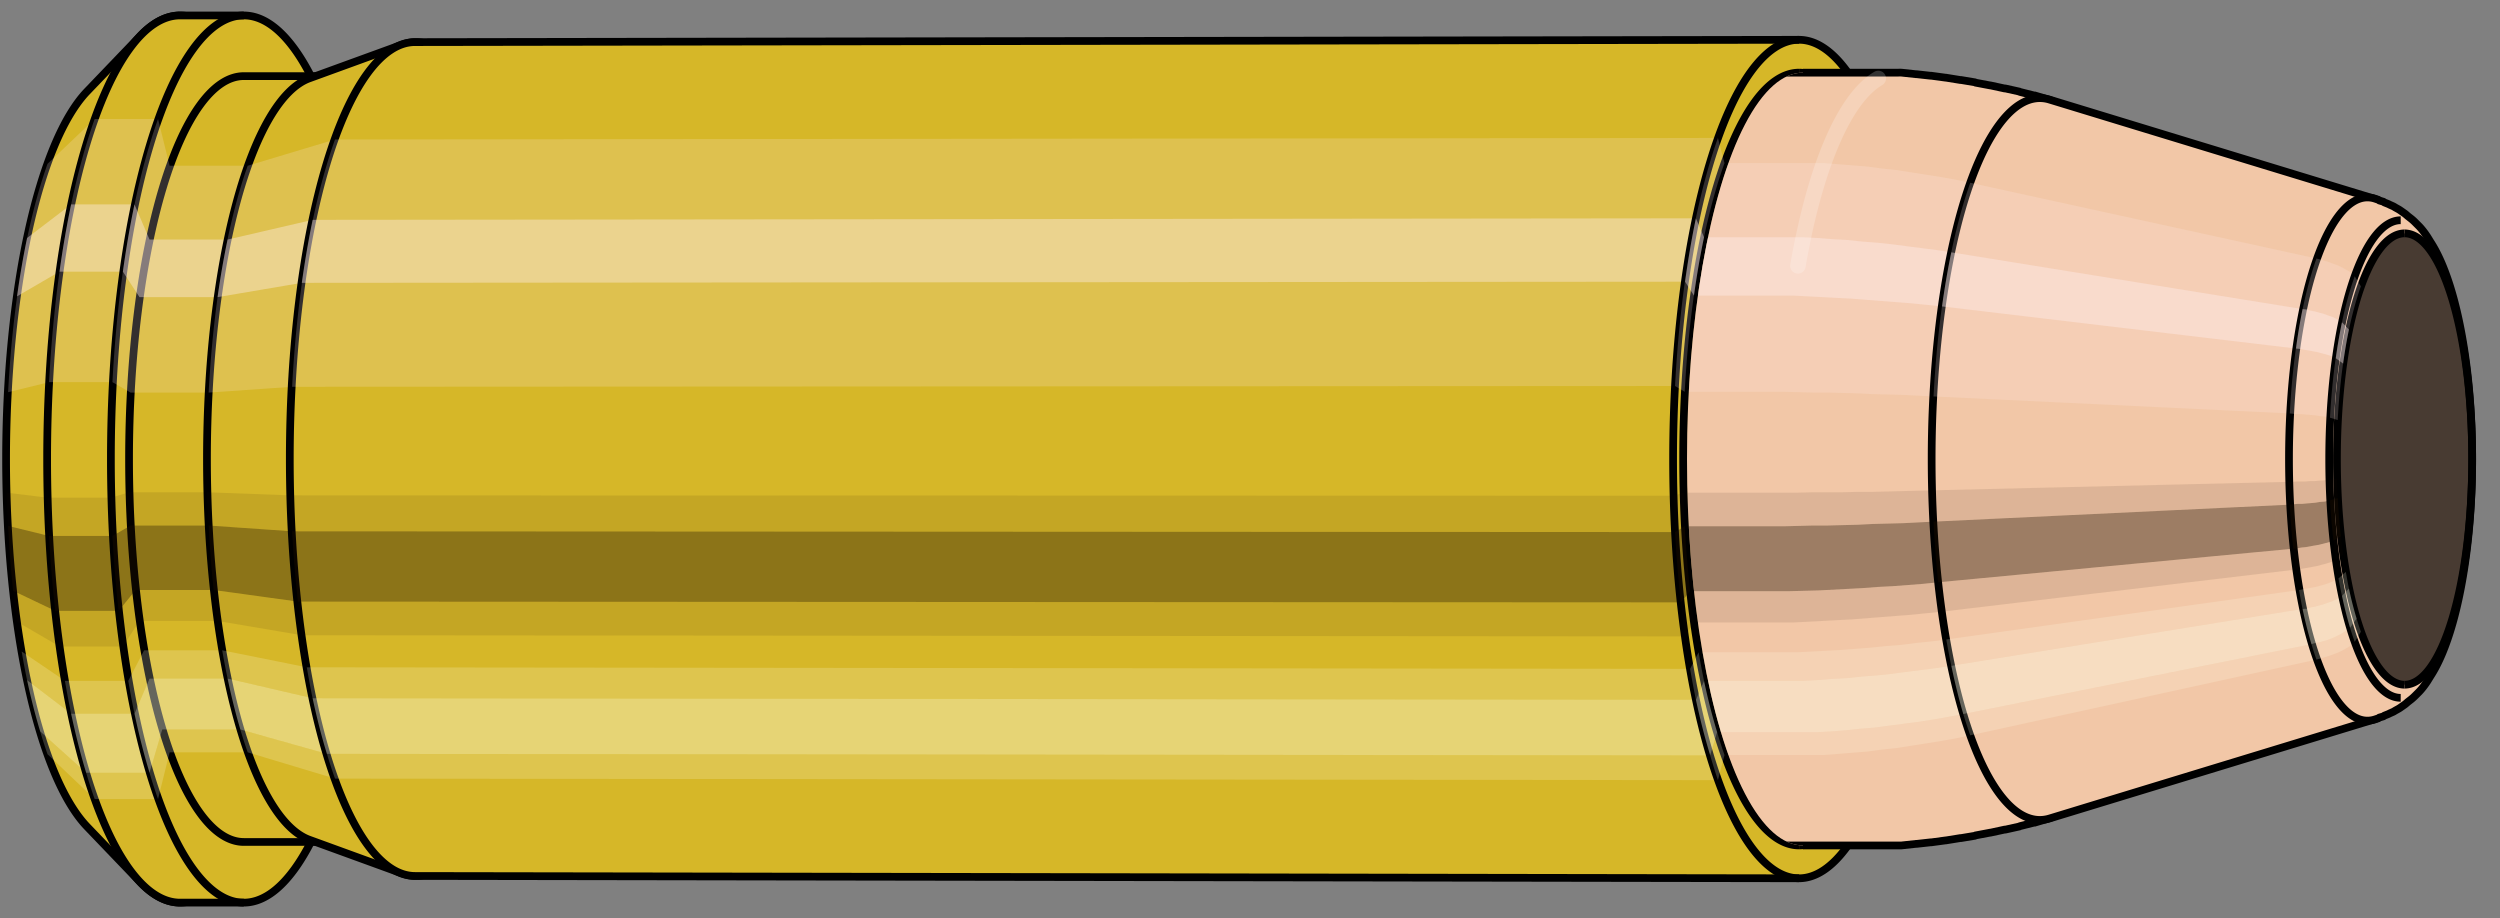 <svg viewBox="-0.315 -1.188 6.47 2.377" xmlns="http://www.w3.org/2000/svg" xmlns:xlink="http://www.w3.org/1999/xlink"><rect x="-0.315" y="-1.188" width="6.47" height="2.377" fill="#808080" stroke="none"/><defs><clipPath id="clip"><ellipse style="fill:white;stroke:none" cx="4.351"  cy="0"  rx="0.3"  ry="1"/><rect style="fill:white;" x="4.351"  y="-2"  width="100"  height="4"/></clipPath></defs><g id="calibersvg"><path style="fill:#d6b728;stroke:black;stroke-width:0.02;" d=" M -0.09 -0.951
 A 0.299 0.997 0 0 0 -0.09 0.951

 L 0.048 1.095
 A 0.344 1.148 0 1 0 0.048 -1.095
 L -0.09 -0.951
 Z"/>
<path style="fill:#ffefef;opacity:0.2;" d=" M -0.192 -0.764
 A 0.299 0.997 0 0 0 -0.294 -0.173

 L -0.188 -0.199
 A 0.344 1.148 0 0 1 -0.07 -0.88

 L -0.192 -0.764
 Z "/>
<path style="fill:#ffefef;opacity:0.4;" d=" M -0.245 -0.572
 A 0.299 0.997 0 0 0 -0.271 -0.421

 L -0.161 -0.485
 A 0.344 1.148 0 0 1 -0.131 -0.659

 L -0.245 -0.572
 Z "/>
<path style="fill:#201000;opacity:0.1;" d=" M -0.298 0.087
 A 0.299 0.997 0 0 0 -0.294 0.173

 L -0.188 0.199
 A 0.344 1.148 0 0 1 -0.192 0.1

 L -0.298 0.087
 Z "/>
<path style="fill:#201000;opacity:0.4;" d=" M -0.294 0.173
 A 0.299 0.997 0 0 0 -0.281 0.341

 L -0.172 0.393
 A 0.344 1.148 0 0 1 -0.188 0.199

 L -0.294 0.173
 Z "/>
<path style="fill:#201000;opacity:0.1;" d=" M -0.281 0.341
 A 0.299 0.997 0 0 0 -0.271 0.421

 L -0.161 0.485
 A 0.344 1.148 0 0 1 -0.172 0.393

 L -0.281 0.341
 Z "/>
<path style="fill:#ffffe8;opacity:0.2;" d=" M -0.259 0.498
 A 0.299 0.997 0 0 0 -0.245 0.572

 L -0.131 0.659
 A 0.344 1.148 0 0 1 -0.147 0.574

 L -0.259 0.498
 Z "/>
<path style="fill:#ffffe8;opacity:0.4;" d=" M -0.245 0.572
 A 0.299 0.997 0 0 0 -0.211 0.705

 L -0.092 0.812
 A 0.344 1.148 0 0 1 -0.131 0.659

 L -0.245 0.572
 Z "/>
<path style="fill:#ffffe8;opacity:0.2;" d=" M -0.211 0.705
 A 0.299 0.997 0 0 0 -0.192 0.764

 L -0.07 0.88
 A 0.344 1.148 0 0 1 -0.092 0.812

 L -0.211 0.705
 Z "/>
<path style="fill:#d6b728;stroke:black;stroke-width:0.02;" d=" M 0.151 -1.148
 A 0.344 1.148 0 0 0 0.151 1.148

 L 0.316 1.148
 A 0.344 1.148 0 0 0 0.316 -1.148
 L 0.151 -1.148
 Z "/>
<path style="fill:#ffefef;opacity:0.2;" d=" M -0.07 -0.88
 A 0.344 1.148 0 0 0 -0.188 -0.199

 L -0.024 -0.199
 A 0.344 1.148 0 0 1 0.094 -0.88

 L -0.07 -0.88
 Z "/>
<path style="fill:#ffefef;opacity:0.4;" d=" M -0.131 -0.659
 A 0.344 1.148 0 0 0 -0.161 -0.485

 L 0.003 -0.485
 A 0.344 1.148 0 0 1 0.033 -0.659

 L -0.131 -0.659
 Z "/>
<path style="fill:#201000;opacity:0.1;" d=" M -0.192 0.1
 A 0.344 1.148 0 0 0 -0.188 0.199

 L -0.024 0.199
 A 0.344 1.148 0 0 1 -0.028 0.1

 L -0.192 0.1
 Z "/>
<path style="fill:#201000;opacity:0.4;" d=" M -0.188 0.199
 A 0.344 1.148 0 0 0 -0.172 0.393

 L -0.008 0.393
 A 0.344 1.148 0 0 1 -0.024 0.199

 L -0.188 0.199
 Z "/>
<path style="fill:#201000;opacity:0.1;" d=" M -0.172 0.393
 A 0.344 1.148 0 0 0 -0.161 0.485

 L 0.003 0.485
 A 0.344 1.148 0 0 1 -0.008 0.393

 L -0.172 0.393
 Z "/>
<path style="fill:#ffffe8;opacity:0.2;" d=" M -0.147 0.574
 A 0.344 1.148 0 0 0 -0.131 0.659

 L 0.033 0.659
 A 0.344 1.148 0 0 1 0.017 0.574

 L -0.147 0.574
 Z "/>
<path style="fill:#ffffe8;opacity:0.4;" d=" M -0.131 0.659
 A 0.344 1.148 0 0 0 -0.092 0.812

 L 0.072 0.812
 A 0.344 1.148 0 0 1 0.033 0.659

 L -0.131 0.659
 Z "/>
<path style="fill:#ffffe8;opacity:0.2;" d=" M -0.092 0.812
 A 0.344 1.148 0 0 0 -0.07 0.88

 L 0.094 0.88
 A 0.344 1.148 0 0 1 0.072 0.812

 L -0.092 0.812
 Z "/>
<path style="fill:#d6b728;stroke:black;stroke-width:0.02;" d=" M 0.316 -0.991
 A 0.297 0.991 0 0 0 0.316 0.991

 L 0.517 0.991
 A 0.297 0.991 0 0 0 0.517 -0.991
 L 0.316 -0.991
 Z "/>
<path style="fill:none;stroke:black;stroke-width:0.02;" d=" M 0.316 -1.148
 A 0.344 1.148 0 0 0 0.316 1.148
"/>
<path style="fill:#ffefef;opacity:0.2;" d=" M 0.094 -0.88
 A 0.344 1.148 0 0 0 -0.024 -0.199

 L 0.023 -0.172
 L 0.225 -0.172
 A 0.297 0.991 0 0 1 0.326 -0.759

 L 0.124 -0.759
 L 0.094 -0.88
 Z "/>
<path style="fill:#ffefef;opacity:0.4;" d=" M 0.033 -0.659
 A 0.344 1.148 0 0 0 0.003 -0.485

 L 0.046 -0.419
 L 0.248 -0.419
 A 0.297 0.991 0 0 1 0.274 -0.568

 L 0.072 -0.568
 L 0.033 -0.659
 Z "/>
<path style="fill:#201000;opacity:0.1;" d=" M -0.028 0.1
 A 0.344 1.148 0 0 0 -0.024 0.199

 L 0.023 0.172
 L 0.225 0.172
 A 0.297 0.991 0 0 1 0.221 0.086

 L 0.019 0.086
 L -0.028 0.1
 Z "/>
<path style="fill:#201000;opacity:0.4;" d=" M -0.024 0.199
 A 0.344 1.148 0 0 0 -0.008 0.393

 L 0.036 0.339
 L 0.238 0.339
 A 0.297 0.991 0 0 1 0.225 0.172

 L 0.023 0.172
 L -0.024 0.199
 Z "/>
<path style="fill:#201000;opacity:0.1;" d=" M -0.008 0.393
 A 0.344 1.148 0 0 0 0.003 0.485

 L 0.046 0.419
 L 0.248 0.419
 A 0.297 0.991 0 0 1 0.238 0.339

 L 0.036 0.339
 L -0.008 0.393
 Z "/>
<path style="fill:#ffffe8;opacity:0.2;" d=" M 0.017 0.574
 A 0.344 1.148 0 0 0 0.033 0.659

 L 0.072 0.568
 L 0.274 0.568
 A 0.297 0.991 0 0 1 0.26 0.495

 L 0.058 0.495
 L 0.017 0.574
 Z "/>
<path style="fill:#ffffe8;opacity:0.4;" d=" M 0.033 0.659
 A 0.344 1.148 0 0 0 0.072 0.812

 L 0.105 0.7
 L 0.307 0.7
 A 0.297 0.991 0 0 1 0.274 0.568

 L 0.072 0.568
 L 0.033 0.659
 Z "/>
<path style="fill:#ffffe8;opacity:0.2;" d=" M 0.072 0.812
 A 0.344 1.148 0 0 0 0.094 0.88

 L 0.124 0.759
 L 0.326 0.759
 A 0.297 0.991 0 0 1 0.307 0.7

 L 0.105 0.7
 L 0.072 0.812
 Z "/>
<path style="fill:#d6b728;stroke:black;stroke-width:0.02;" d=" M 0.485 -0.985
 A 0.297 0.991 0 0 0 0.485 0.985

 L 0.724 1.072
 A 0.324 1.079 0 1 0 0.724 -1.072
 L 0.485 -0.985
 Z "/>
<path style="fill:#ffefef;opacity:0.2;" d=" M 0.326 -0.759
 A 0.297 0.991 0 0 0 0.225 -0.172

 L 0.441 -0.187
 A 0.324 1.079 0 0 1 0.552 -0.827

 L 0.326 -0.759
 Z "/>
<path style="fill:#ffefef;opacity:0.4;" d=" M 0.274 -0.568
 A 0.297 0.991 0 0 0 0.248 -0.419

 L 0.466 -0.456
 A 0.324 1.079 0 0 1 0.494 -0.619

 L 0.274 -0.568
 Z "/>
<path style="fill:#201000;opacity:0.1;" d=" M 0.221 0.086
 A 0.297 0.991 0 0 0 0.225 0.172

 L 0.441 0.187
 A 0.324 1.079 0 0 1 0.437 0.094

 L 0.221 0.086
 Z "/>
<path style="fill:#201000;opacity:0.4;" d=" M 0.225 0.172
 A 0.297 0.991 0 0 0 0.238 0.339

 L 0.456 0.369
 A 0.324 1.079 0 0 1 0.441 0.187

 L 0.225 0.172
 Z "/>
<path style="fill:#201000;opacity:0.1;" d=" M 0.238 0.339
 A 0.297 0.991 0 0 0 0.248 0.419

 L 0.466 0.456
 A 0.324 1.079 0 0 1 0.456 0.369

 L 0.238 0.339
 Z "/>
<path style="fill:#ffffe8;opacity:0.2;" d=" M 0.26 0.495
 A 0.297 0.991 0 0 0 0.274 0.568

 L 0.494 0.619
 A 0.324 1.079 0 0 1 0.479 0.539

 L 0.26 0.495
 Z "/>
<path style="fill:#ffffe8;opacity:0.4;" d=" M 0.274 0.568
 A 0.297 0.991 0 0 0 0.307 0.7

 L 0.531 0.763
 A 0.324 1.079 0 0 1 0.494 0.619

 L 0.274 0.568
 Z "/>
<path style="fill:#ffffe8;opacity:0.2;" d=" M 0.307 0.7
 A 0.297 0.991 0 0 0 0.326 0.759

 L 0.552 0.827
 A 0.324 1.079 0 0 1 0.531 0.763

 L 0.307 0.7
 Z "/>
<path style="fill:#d6b728;stroke:black;stroke-width:0.02;" d=" M 0.759 -1.079
 A 0.324 1.079 0 0 0 0.759 1.079

 L 4.341 1.085
 A 0.326 1.085 0 1 0 4.341 -1.085
 L 0.759 -1.079
 Z "/>
<path style="fill:#ffefef;opacity:0.2;" d=" M 0.552 -0.827
 A 0.324 1.079 0 0 0 0.441 -0.187

 L 4.02 -0.189
 A 0.326 1.085 0 0 1 4.131 -0.831

 L 0.552 -0.827
 Z "/>
<path style="fill:#ffefef;opacity:0.4;" d=" M 0.494 -0.619
 A 0.324 1.079 0 0 0 0.466 -0.456

 L 4.046 -0.459
 A 0.326 1.085 0 0 1 4.074 -0.623

 L 0.494 -0.619
 Z "/>
<path style="fill:#201000;opacity:0.1;" d=" M 0.437 0.094
 A 0.324 1.079 0 0 0 0.441 0.187

 L 4.02 0.189
 A 0.326 1.085 0 0 1 4.016 0.095

 L 0.437 0.094
 Z "/>
<path style="fill:#201000;opacity:0.4;" d=" M 0.441 0.187
 A 0.324 1.079 0 0 0 0.456 0.369

 L 4.035 0.371
 A 0.326 1.085 0 0 1 4.02 0.189

 L 0.441 0.187
 Z "/>
<path style="fill:#201000;opacity:0.1;" d=" M 0.456 0.369
 A 0.324 1.079 0 0 0 0.466 0.456

 L 4.046 0.459
 A 0.326 1.085 0 0 1 4.035 0.371

 L 0.456 0.369
 Z "/>
<path style="fill:#ffffe8;opacity:0.2;" d=" M 0.479 0.539
 A 0.324 1.079 0 0 0 0.494 0.619

 L 4.074 0.623
 A 0.326 1.085 0 0 1 4.059 0.543

 L 0.479 0.539
 Z "/>
<path style="fill:#ffffe8;opacity:0.4;" d=" M 0.494 0.619
 A 0.324 1.079 0 0 0 0.531 0.763

 L 4.111 0.767
 A 0.326 1.085 0 0 1 4.074 0.623

 L 0.494 0.619
 Z "/>
<path style="fill:#ffffe8;opacity:0.2;" d=" M 0.531 0.763
 A 0.324 1.079 0 0 0 0.552 0.827

 L 4.131 0.831
 A 0.326 1.085 0 0 1 4.111 0.767

 L 0.531 0.763
 Z "/>
<ellipse style="fill:black;opacity:0.7;" cx="4.341"  cy="0"  rx="0.3"  ry="1"/>
<path style="fill:none;stroke:black;stroke-width:0.02" d=" M 4.341 1
 A 0.3 1 0 0 0 4.341 -1
"/>
<path style="fill:none;stroke:black;stroke-width:0.02;" d=" M 4.341 -1.085
 A 0.326 1.085 0 0 0 4.341 1.085
"/>
<path style="fill:none;stroke:black;stroke-width:0.02;" d=" M 4.341 -1
 A 0.3 1 0 0 0 4.341 1
"/>
<path style="fill:#ffefef;opacity:0.2;" d=" M 4.131 -0.831
 A 0.326 1.085 0 0 0 4.02 -0.189

 L 4.045 -0.174
 A 0.3 1 0 0 1 4.148 -0.766

 L 4.131 -0.831
 Z "/>
<path style="fill:#ffefef;opacity:0.4;" d=" M 4.074 -0.623
 A 0.326 1.085 0 0 0 4.046 -0.459

 L 4.069 -0.423
 A 0.3 1 0 0 1 4.095 -0.574

 L 4.074 -0.623
 Z "/>
<path style="fill:#201000;opacity:0.1;" d=" M 4.016 0.095
 A 0.326 1.085 0 0 0 4.02 0.189

 L 4.045 0.174
 A 0.3 1 0 0 1 4.042 0.087

 L 4.016 0.095
 Z "/>
<path style="fill:#201000;opacity:0.4;" d=" M 4.02 0.189
 A 0.326 1.085 0 0 0 4.035 0.371

 L 4.059 0.342
 A 0.3 1 0 0 1 4.045 0.174

 L 4.02 0.189
 Z "/>
<path style="fill:#201000;opacity:0.1;" d=" M 4.035 0.371
 A 0.326 1.085 0 0 0 4.046 0.459

 L 4.069 0.423
 A 0.3 1 0 0 1 4.059 0.342

 L 4.035 0.371
 Z "/>
<path style="fill:#ffffe8;opacity:0.2;" d=" M 4.059 0.543
 A 0.326 1.085 0 0 0 4.074 0.623

 L 4.095 0.574
 A 0.3 1 0 0 1 4.081 0.5

 L 4.059 0.543
 Z "/>
<path style="fill:#ffffe8;opacity:0.4;" d=" M 4.074 0.623
 A 0.326 1.085 0 0 0 4.111 0.767

 L 4.129 0.707
 A 0.3 1 0 0 1 4.095 0.574

 L 4.074 0.623
 Z "/>
<path style="fill:#ffffe8;opacity:0.2;" d=" M 4.111 0.767
 A 0.326 1.085 0 0 0 4.131 0.831

 L 4.148 0.766
 A 0.3 1 0 0 1 4.129 0.707

 L 4.111 0.767
 Z "/>
</g><g clip-path="url(#clip)"><g id="bulletsvg" transform="translate(3.544 0)"><path style="fill:#f2c7a7;stroke:black;stroke-width:0.02;" d=" M -0.13 -0.836
 A 0.286 0.954 0 0 0 -0.13 0.836

 L -0.123 0.848
 A 0.29 0.968 0 0 0 -0.081 0.912
 L -0.073 0.92
 A 0.293 0.977 0 0 0 -0.049 0.945
 L -0.041 0.952
 A 0.295 0.984 0 0 0 -0.024 0.965
 L -0.016 0.97
 A 0.297 0.989 0 0 0 -0.003 0.978
 L 0.005 0.982
 A 0.298 0.993 0 0 0 0.017 0.987
 L 0.025 0.99
 A 0.299 0.996 0 0 0 0.035 0.993
 L 0.043 0.996
 A 0.299 0.998 0 0 0 0.053 0.997
 L 0.061 0.999
 A 0.3 1 0 0 0 0.07 1
 L 0.078 1
 A 0.3 1 0 1 0 0.078 -1
 L 0.07 -1
 A 0.3 1 0 0 0 0.061 -0.999
 L 0.053 -0.997
 A 0.299 0.998 0 0 0 0.043 -0.996
 L 0.035 -0.993
 A 0.299 0.996 0 0 0 0.025 -0.99
 L 0.017 -0.987
 A 0.298 0.993 0 0 0 0.005 -0.982
 L -0.003 -0.978
 A 0.297 0.989 0 0 0 -0.016 -0.97
 L -0.024 -0.965
 A 0.295 0.984 0 0 0 -0.041 -0.952
 L -0.049 -0.945
 A 0.293 0.977 0 0 0 -0.073 -0.92
 L -0.081 -0.912
 A 0.29 0.968 0 0 0 -0.123 -0.848
 L -0.13 -0.836
 Z"/>
<path style="fill:#ffefef;opacity:0.2;" d=" M -0.176 -0.731
 A 0.286 0.954 0 0 0 -0.274 -0.166

 L -0.269 -0.168
 L -0.264 -0.17
 L -0.258 -0.171
 L -0.251 -0.172
 L -0.244 -0.172
 L -0.236 -0.173
 L -0.229 -0.173
 L -0.221 -0.174
 L -0.213 -0.174
 A 0.3 1 0 0 1 -0.11 -0.766

 L -0.118 -0.766
 L -0.126 -0.765
 L -0.134 -0.763
 L -0.142 -0.761
 L -0.149 -0.758
 L -0.157 -0.754
 L -0.164 -0.748
 L -0.17 -0.741
 L -0.176 -0.731
 Z "/>
<path style="fill:#ffefef;opacity:0.4;" d=" M -0.226 -0.547
 A 0.286 0.954 0 0 0 -0.251 -0.403

 L -0.246 -0.409
 L -0.241 -0.413
 L -0.234 -0.416
 L -0.228 -0.418
 L -0.22 -0.42
 L -0.213 -0.421
 L -0.205 -0.422
 L -0.197 -0.422
 L -0.189 -0.423
 A 0.3 1 0 0 1 -0.163 -0.574

 L -0.171 -0.573
 L -0.179 -0.573
 L -0.187 -0.571
 L -0.194 -0.57
 L -0.202 -0.567
 L -0.209 -0.564
 L -0.215 -0.56
 L -0.221 -0.555
 L -0.226 -0.547
 Z "/>
<path style="fill:#201000;opacity:0.1;" d=" M -0.277 0.083
 A 0.286 0.954 0 0 0 -0.274 0.166

 L -0.269 0.168
 L -0.264 0.17
 L -0.258 0.171
 L -0.251 0.172
 L -0.244 0.172
 L -0.236 0.173
 L -0.229 0.173
 L -0.221 0.174
 L -0.213 0.174
 A 0.3 1 0 0 1 -0.216 0.087

 L -0.224 0.087
 L -0.232 0.087
 L -0.24 0.087
 L -0.247 0.087
 L -0.254 0.086
 L -0.261 0.086
 L -0.267 0.085
 L -0.273 0.084
 L -0.277 0.083
 Z "/>
<path style="fill:#201000;opacity:0.4;" d=" M -0.274 0.166
 A 0.286 0.954 0 0 0 -0.261 0.326

 L -0.256 0.331
 L -0.251 0.334
 L -0.244 0.337
 L -0.237 0.338
 L -0.23 0.34
 L -0.223 0.341
 L -0.215 0.342
 L -0.207 0.342
 L -0.199 0.342
 A 0.3 1 0 0 1 -0.213 0.174

 L -0.221 0.174
 L -0.229 0.173
 L -0.236 0.173
 L -0.244 0.172
 L -0.251 0.172
 L -0.258 0.171
 L -0.264 0.17
 L -0.269 0.168
 L -0.274 0.166
 Z "/>
<path style="fill:#201000;opacity:0.1;" d=" M -0.261 0.326
 A 0.286 0.954 0 0 0 -0.251 0.403

 L -0.246 0.409
 L -0.241 0.413
 L -0.234 0.416
 L -0.228 0.418
 L -0.22 0.42
 L -0.213 0.421
 L -0.205 0.422
 L -0.197 0.422
 L -0.189 0.423
 A 0.3 1 0 0 1 -0.199 0.342

 L -0.207 0.342
 L -0.215 0.342
 L -0.223 0.341
 L -0.23 0.34
 L -0.237 0.338
 L -0.244 0.337
 L -0.251 0.334
 L -0.256 0.331
 L -0.261 0.326
 Z "/>
<path style="fill:#ffffe8;opacity:0.2;" d=" M -0.24 0.477
 A 0.286 0.954 0 0 0 -0.226 0.547

 L -0.221 0.555
 L -0.215 0.56
 L -0.209 0.564
 L -0.202 0.567
 L -0.194 0.57
 L -0.187 0.571
 L -0.179 0.573
 L -0.171 0.573
 L -0.163 0.574
 A 0.3 1 0 0 1 -0.177 0.5

 L -0.185 0.5
 L -0.193 0.499
 L -0.201 0.498
 L -0.208 0.497
 L -0.216 0.495
 L -0.223 0.492
 L -0.229 0.488
 L -0.235 0.484
 L -0.24 0.477
 Z "/>
<path style="fill:#ffffe8;opacity:0.4;" d=" M -0.226 0.547
 A 0.286 0.954 0 0 0 -0.194 0.675

 L -0.189 0.684
 L -0.182 0.691
 L -0.176 0.696
 L -0.169 0.699
 L -0.161 0.702
 L -0.153 0.705
 L -0.146 0.706
 L -0.138 0.707
 L -0.129 0.707
 A 0.3 1 0 0 1 -0.163 0.574

 L -0.171 0.573
 L -0.179 0.573
 L -0.187 0.571
 L -0.194 0.57
 L -0.202 0.567
 L -0.209 0.564
 L -0.215 0.56
 L -0.221 0.555
 L -0.226 0.547
 Z "/>
<path style="fill:#ffffe8;opacity:0.2;" d=" M -0.194 0.675
 A 0.286 0.954 0 0 0 -0.176 0.731

 L -0.17 0.741
 L -0.164 0.748
 L -0.157 0.754
 L -0.149 0.758
 L -0.142 0.761
 L -0.134 0.763
 L -0.126 0.765
 L -0.118 0.766
 L -0.11 0.766
 A 0.3 1 0 0 1 -0.129 0.707

 L -0.138 0.707
 L -0.146 0.706
 L -0.153 0.705
 L -0.161 0.702
 L -0.169 0.699
 L -0.176 0.696
 L -0.182 0.691
 L -0.189 0.684
 L -0.194 0.675
 Z "/>
<path style="fill:#f2c7a7;stroke:black;stroke-width:0.02;" d=" M 0.083 -1
 A 0.3 1 0 0 0 0.083 1

 L 1.054 1
 A 0.3 1 0 0 0 1.062 1
 L 1.099 0.996
 A 0.299 0.997 0 0 0 1.101 0.996
 L 1.137 0.992
 A 0.298 0.993 0 0 0 1.139 0.992
 L 1.176 0.987
 A 0.296 0.988 0 0 0 1.177 0.987
 L 1.214 0.981
 A 0.295 0.982 0 0 0 1.216 0.981
 L 1.252 0.975
 A 0.293 0.976 0 0 0 1.254 0.974
 L 1.291 0.967
 A 0.291 0.969 0 0 0 1.292 0.967
 L 1.329 0.959
 A 0.288 0.961 0 0 0 1.331 0.959
 L 1.367 0.951
 A 0.286 0.953 0 0 0 1.369 0.95
 L 1.405 0.941
 A 0.283 0.944 0 0 0 1.407 0.941
 L 1.444 0.93
 A 0.28 0.934 0 0 0 1.444 -0.93
 L 1.407 -0.941
 A 0.283 0.944 0 0 0 1.405 -0.941
 L 1.369 -0.95
 A 0.286 0.953 0 0 0 1.367 -0.951
 L 1.331 -0.959
 A 0.288 0.961 0 0 0 1.329 -0.959
 L 1.292 -0.967
 A 0.291 0.969 0 0 0 1.291 -0.967
 L 1.254 -0.974
 A 0.293 0.976 0 0 0 1.252 -0.975
 L 1.216 -0.981
 A 0.295 0.982 0 0 0 1.214 -0.981
 L 1.177 -0.987
 A 0.296 0.988 0 0 0 1.176 -0.987
 L 1.139 -0.992
 A 0.298 0.993 0 0 0 1.137 -0.992
 L 1.101 -0.996
 A 0.299 0.997 0 0 0 1.099 -0.996
 L 1.062 -1
 A 0.3 1 0 0 0 1.054 -1
 L 0.083 -1
 Z "/>
<path style="fill:#ffefef;opacity:0.2;" d=" M -0.11 -0.766
 A 0.3 1 0 0 0 -0.213 -0.174

 L 0.759 -0.174
 L 0.796 -0.173
 L 0.834 -0.172
 L 0.872 -0.172
 L 0.91 -0.171
 L 0.949 -0.17
 L 0.988 -0.168
 L 1.027 -0.167
 L 1.066 -0.166
 L 1.105 -0.164
 L 1.145 -0.162
 A 0.28 0.934 0 0 1 1.24 -0.715

 L 1.202 -0.723
 L 1.163 -0.73
 L 1.125 -0.736
 L 1.087 -0.742
 L 1.049 -0.748
 L 1.011 -0.752
 L 0.974 -0.757
 L 0.936 -0.76
 L 0.899 -0.763
 L 0.861 -0.766
 L -0.11 -0.766
 Z "/>
<path style="fill:#ffefef;opacity:0.4;" d=" M -0.163 -0.574
 A 0.3 1 0 0 0 -0.189 -0.423

 L 0.782 -0.423
 L 0.82 -0.421
 L 0.858 -0.419
 L 0.895 -0.417
 L 0.934 -0.415
 L 0.972 -0.412
 L 1.01 -0.409
 L 1.049 -0.406
 L 1.088 -0.403
 L 1.127 -0.399
 L 1.167 -0.395
 A 0.28 0.934 0 0 1 1.191 -0.535

 L 1.152 -0.541
 L 1.113 -0.546
 L 1.074 -0.551
 L 1.036 -0.556
 L 0.998 -0.56
 L 0.959 -0.563
 L 0.921 -0.567
 L 0.883 -0.569
 L 0.846 -0.572
 L 0.808 -0.574
 L -0.163 -0.574
 Z "/>
<path style="fill:#201000;opacity:0.1;" d=" M -0.216 0.087
 A 0.3 1 0 0 0 -0.213 0.174

 L 0.759 0.174
 L 0.796 0.173
 L 0.834 0.172
 L 0.872 0.172
 L 0.91 0.171
 L 0.949 0.17
 L 0.988 0.168
 L 1.027 0.167
 L 1.066 0.166
 L 1.105 0.164
 L 1.145 0.162
 A 0.28 0.934 0 0 1 1.141 0.081

 L 1.102 0.082
 L 1.062 0.083
 L 1.023 0.084
 L 0.984 0.085
 L 0.946 0.085
 L 0.907 0.086
 L 0.869 0.086
 L 0.831 0.086
 L 0.793 0.087
 L 0.755 0.087
 L -0.216 0.087
 Z "/>
<path style="fill:#201000;opacity:0.4;" d=" M -0.213 0.174
 A 0.3 1 0 0 0 -0.199 0.342

 L 0.772 0.342
 L 0.81 0.341
 L 0.848 0.34
 L 0.886 0.338
 L 0.924 0.336
 L 0.962 0.334
 L 1.001 0.331
 L 1.04 0.329
 L 1.079 0.326
 L 1.118 0.323
 L 1.157 0.319
 A 0.28 0.934 0 0 1 1.145 0.162

 L 1.105 0.164
 L 1.066 0.166
 L 1.027 0.167
 L 0.988 0.168
 L 0.949 0.17
 L 0.91 0.171
 L 0.872 0.172
 L 0.834 0.172
 L 0.796 0.173
 L 0.759 0.174
 L -0.213 0.174
 Z "/>
<path style="fill:#201000;opacity:0.1;" d=" M -0.199 0.342
 A 0.3 1 0 0 0 -0.189 0.423

 L 0.782 0.423
 L 0.82 0.421
 L 0.858 0.419
 L 0.895 0.417
 L 0.934 0.415
 L 0.972 0.412
 L 1.01 0.409
 L 1.049 0.406
 L 1.088 0.403
 L 1.127 0.399
 L 1.167 0.395
 A 0.28 0.934 0 0 1 1.157 0.319

 L 1.118 0.323
 L 1.079 0.326
 L 1.04 0.329
 L 1.001 0.331
 L 0.962 0.334
 L 0.924 0.336
 L 0.886 0.338
 L 0.848 0.34
 L 0.81 0.341
 L 0.772 0.342
 L -0.199 0.342
 Z "/>
<path style="fill:#ffffe8;opacity:0.2;" d=" M -0.177 0.5
 A 0.3 1 0 0 0 -0.163 0.574

 L 0.808 0.574
 L 0.846 0.572
 L 0.883 0.569
 L 0.921 0.567
 L 0.959 0.563
 L 0.998 0.56
 L 1.036 0.556
 L 1.074 0.551
 L 1.113 0.546
 L 1.152 0.541
 L 1.191 0.535
 A 0.28 0.934 0 0 1 1.178 0.467

 L 1.139 0.472
 L 1.1 0.476
 L 1.061 0.481
 L 1.022 0.484
 L 0.984 0.488
 L 0.946 0.491
 L 0.907 0.494
 L 0.87 0.496
 L 0.832 0.498
 L 0.794 0.5
 L -0.177 0.5
 Z "/>
<path style="fill:#ffffe8;opacity:0.4;" d=" M -0.163 0.574
 A 0.3 1 0 0 0 -0.129 0.707

 L 0.842 0.707
 L 0.879 0.705
 L 0.917 0.702
 L 0.955 0.698
 L 0.992 0.695
 L 1.03 0.69
 L 1.068 0.685
 L 1.107 0.68
 L 1.145 0.674
 L 1.184 0.667
 L 1.222 0.66
 A 0.28 0.934 0 0 1 1.191 0.535

 L 1.152 0.541
 L 1.113 0.546
 L 1.074 0.551
 L 1.036 0.556
 L 0.998 0.56
 L 0.959 0.563
 L 0.921 0.567
 L 0.883 0.569
 L 0.846 0.572
 L 0.808 0.574
 L -0.163 0.574
 Z "/>
<path style="fill:#ffffe8;opacity:0.2;" d=" M -0.129 0.707
 A 0.3 1 0 0 0 -0.11 0.766

 L 0.861 0.766
 L 0.899 0.763
 L 0.936 0.76
 L 0.974 0.757
 L 1.011 0.752
 L 1.049 0.748
 L 1.087 0.742
 L 1.125 0.736
 L 1.163 0.73
 L 1.202 0.723
 L 1.24 0.715
 A 0.28 0.934 0 0 1 1.222 0.66

 L 1.184 0.667
 L 1.145 0.674
 L 1.107 0.68
 L 1.068 0.685
 L 1.03 0.69
 L 0.992 0.695
 L 0.955 0.698
 L 0.917 0.702
 L 0.879 0.705
 L 0.842 0.707
 L -0.129 0.707
 Z "/>
<path style="fill:#f2c7a7;stroke:black;stroke-width:0.02;" d=" M 1.446 -0.93
 A 0.28 0.934 0 1 0 1.446 0.93

 L 2.285 0.674
 A 0.203 0.677 0 0 0 2.285 -0.674
 L 1.446 -0.93
 Z "/>
<path style="fill:#ffefef;opacity:0.2;" d=" M 1.24 -0.715
 A 0.28 0.934 0 0 0 1.145 -0.162

 L 2.067 -0.118
 A 0.203 0.677 0 0 1 2.136 -0.519

 L 1.24 -0.715
 Z "/>
<path style="fill:#ffefef;opacity:0.4;" d=" M 1.191 -0.535
 A 0.28 0.934 0 0 0 1.167 -0.395

 L 2.083 -0.286
 A 0.203 0.677 0 0 1 2.1 -0.388

 L 1.191 -0.535
 Z "/>
<path style="fill:#201000;opacity:0.1;" d=" M 1.141 0.081
 A 0.28 0.934 0 0 0 1.145 0.162

 L 2.067 0.118
 A 0.203 0.677 0 0 1 2.064 0.059

 L 1.141 0.081
 Z "/>
<path style="fill:#201000;opacity:0.4;" d=" M 1.145 0.162
 A 0.28 0.934 0 0 0 1.157 0.319

 L 2.076 0.232
 A 0.203 0.677 0 0 1 2.067 0.118

 L 1.145 0.162
 Z "/>
<path style="fill:#201000;opacity:0.1;" d=" M 1.157 0.319
 A 0.28 0.934 0 0 0 1.167 0.395

 L 2.083 0.286
 A 0.203 0.677 0 0 1 2.076 0.232

 L 1.157 0.319
 Z "/>
<path style="fill:#ffffe8;opacity:0.2;" d=" M 1.178 0.467
 A 0.28 0.934 0 0 0 1.191 0.535

 L 2.1 0.388
 A 0.203 0.677 0 0 1 2.091 0.339

 L 1.178 0.467
 Z "/>
<path style="fill:#ffffe8;opacity:0.4;" d=" M 1.191 0.535
 A 0.28 0.934 0 0 0 1.222 0.66

 L 2.123 0.479
 A 0.203 0.677 0 0 1 2.1 0.388

 L 1.191 0.535
 Z "/>
<path style="fill:#ffffe8;opacity:0.2;" d=" M 1.222 0.66
 A 0.28 0.934 0 0 0 1.24 0.715

 L 2.136 0.519
 A 0.203 0.677 0 0 1 2.123 0.479

 L 1.222 0.66
 Z "/>
<path style="fill:#f2c7a7;stroke:black;stroke-width:0.02;" d=" M 2.287 -0.674
 A 0.203 0.677 0 1 0 2.287 0.674

 L 2.296 0.671
 A 0.202 0.674 0 0 0 2.299 0.669
 L 2.309 0.666
 A 0.201 0.67 0 0 0 2.312 0.664
 L 2.322 0.66
 A 0.2 0.666 0 0 0 2.326 0.658
 L 2.335 0.654
 A 0.198 0.661 0 0 0 2.34 0.651
 L 2.349 0.646
 A 0.197 0.656 0 0 0 2.355 0.642
 L 2.365 0.635
 A 0.195 0.649 0 0 0 2.372 0.629
 L 2.381 0.622
 A 0.192 0.641 0 0 0 2.393 0.611
 L 2.402 0.602
 A 0.189 0.631 0 0 0 2.423 0.575
 L 2.431 0.562
 A 0.185 0.618 0 0 0 2.431 -0.562
 L 2.423 -0.575
 A 0.189 0.631 0 0 0 2.402 -0.602
 L 2.393 -0.611
 A 0.192 0.641 0 0 0 2.381 -0.622
 L 2.372 -0.629
 A 0.195 0.649 0 0 0 2.365 -0.635
 L 2.355 -0.642
 A 0.197 0.656 0 0 0 2.349 -0.646
 L 2.34 -0.651
 A 0.198 0.661 0 0 0 2.335 -0.654
 L 2.326 -0.658
 A 0.2 0.666 0 0 0 2.322 -0.66
 L 2.312 -0.664
 A 0.201 0.67 0 0 0 2.309 -0.666
 L 2.299 -0.669
 A 0.202 0.674 0 0 0 2.296 -0.671
 L 2.287 -0.674
 Z "/>
<path style="fill:#ffefef;opacity:0.2;" d=" M 2.136 -0.519
 A 0.203 0.677 0 0 0 2.067 -0.118

 L 2.077 -0.117
 L 2.088 -0.116
 L 2.099 -0.116
 L 2.11 -0.115
 L 2.122 -0.114
 L 2.133 -0.113
 L 2.145 -0.111
 L 2.158 -0.11
 L 2.171 -0.107
 A 0.185 0.618 0 0 1 2.235 -0.473

 L 2.223 -0.484
 L 2.211 -0.491
 L 2.2 -0.497
 L 2.189 -0.502
 L 2.178 -0.506
 L 2.167 -0.51
 L 2.157 -0.513
 L 2.147 -0.516
 L 2.136 -0.519
 Z "/>
<path style="fill:#ffefef;opacity:0.4;" d=" M 2.1 -0.388
 A 0.203 0.677 0 0 0 2.083 -0.286

 L 2.093 -0.285
 L 2.104 -0.283
 L 2.115 -0.281
 L 2.126 -0.279
 L 2.137 -0.277
 L 2.148 -0.274
 L 2.16 -0.271
 L 2.173 -0.267
 L 2.186 -0.261
 A 0.185 0.618 0 0 1 2.202 -0.354

 L 2.189 -0.362
 L 2.177 -0.368
 L 2.165 -0.372
 L 2.154 -0.376
 L 2.143 -0.379
 L 2.132 -0.382
 L 2.121 -0.384
 L 2.111 -0.387
 L 2.1 -0.388
 Z "/>
<path style="fill:#201000;opacity:0.1;" d=" M 2.064 0.059
 A 0.203 0.677 0 0 0 2.067 0.118

 L 2.077 0.117
 L 2.088 0.116
 L 2.099 0.116
 L 2.11 0.115
 L 2.122 0.114
 L 2.133 0.113
 L 2.145 0.111
 L 2.158 0.11
 L 2.171 0.107
 A 0.185 0.618 0 0 1 2.169 0.054

 L 2.156 0.055
 L 2.143 0.056
 L 2.131 0.057
 L 2.119 0.057
 L 2.108 0.058
 L 2.097 0.058
 L 2.086 0.058
 L 2.075 0.059
 L 2.064 0.059
 Z "/>
<path style="fill:#201000;opacity:0.4;" d=" M 2.067 0.118
 A 0.203 0.677 0 0 0 2.076 0.232

 L 2.087 0.231
 L 2.097 0.229
 L 2.108 0.228
 L 2.119 0.226
 L 2.13 0.224
 L 2.142 0.222
 L 2.154 0.219
 L 2.166 0.216
 L 2.18 0.211
 A 0.185 0.618 0 0 1 2.171 0.107

 L 2.158 0.11
 L 2.145 0.111
 L 2.133 0.113
 L 2.122 0.114
 L 2.11 0.115
 L 2.099 0.116
 L 2.088 0.116
 L 2.077 0.117
 L 2.067 0.118
 Z "/>
<path style="fill:#201000;opacity:0.1;" d=" M 2.076 0.232
 A 0.203 0.677 0 0 0 2.083 0.286

 L 2.093 0.285
 L 2.104 0.283
 L 2.115 0.281
 L 2.126 0.279
 L 2.137 0.277
 L 2.148 0.274
 L 2.16 0.271
 L 2.173 0.267
 L 2.186 0.261
 A 0.185 0.618 0 0 1 2.18 0.211

 L 2.166 0.216
 L 2.154 0.219
 L 2.142 0.222
 L 2.13 0.224
 L 2.119 0.226
 L 2.108 0.228
 L 2.097 0.229
 L 2.087 0.231
 L 2.076 0.232
 Z "/>
<path style="fill:#ffffe8;opacity:0.2;" d=" M 2.091 0.339
 A 0.203 0.677 0 0 0 2.1 0.388

 L 2.111 0.387
 L 2.121 0.384
 L 2.132 0.382
 L 2.143 0.379
 L 2.154 0.376
 L 2.165 0.372
 L 2.177 0.368
 L 2.189 0.362
 L 2.202 0.354
 A 0.185 0.618 0 0 1 2.193 0.309

 L 2.18 0.316
 L 2.168 0.321
 L 2.156 0.325
 L 2.145 0.328
 L 2.134 0.331
 L 2.123 0.333
 L 2.112 0.335
 L 2.101 0.337
 L 2.091 0.339
 Z "/>
<path style="fill:#ffffe8;opacity:0.4;" d=" M 2.1 0.388
 A 0.203 0.677 0 0 0 2.123 0.479

 L 2.134 0.476
 L 2.144 0.474
 L 2.155 0.471
 L 2.165 0.468
 L 2.176 0.464
 L 2.187 0.459
 L 2.199 0.453
 L 2.21 0.446
 L 2.223 0.437
 A 0.185 0.618 0 0 1 2.202 0.354

 L 2.189 0.362
 L 2.177 0.368
 L 2.165 0.372
 L 2.154 0.376
 L 2.143 0.379
 L 2.132 0.382
 L 2.121 0.384
 L 2.111 0.387
 L 2.1 0.388
 Z "/>
<path style="fill:#ffffe8;opacity:0.2;" d=" M 2.123 0.479
 A 0.203 0.677 0 0 0 2.136 0.519

 L 2.147 0.516
 L 2.157 0.513
 L 2.167 0.51
 L 2.178 0.506
 L 2.189 0.502
 L 2.2 0.497
 L 2.211 0.491
 L 2.223 0.484
 L 2.235 0.473
 A 0.185 0.618 0 0 1 2.223 0.437

 L 2.21 0.446
 L 2.199 0.453
 L 2.187 0.459
 L 2.176 0.464
 L 2.165 0.468
 L 2.155 0.471
 L 2.144 0.474
 L 2.134 0.476
 L 2.123 0.479
 Z "/>
<ellipse style="fill:black;opacity:0.7;" cx="2.364"  cy="0"  rx="0.175"  ry="0.584"/>
<path style="fill:none;stroke:black;stroke-width:0.02" d=" M 2.364 0.584
 A 0.175 0.584 0 0 0 2.364 -0.584
"/>
<path style="fill:none;stroke:black;stroke-width:0.02;" d=" M 2.354 -0.618
 A 0.185 0.618 0 0 0 2.354 0.618
"/>
<path style="fill:none;stroke:black;stroke-width:0.02;" d=" M 2.364 -0.584
 A 0.175 0.584 0 0 0 2.364 0.584
"/>
<path style="fill:#ffefef;opacity:0.2;" d=" M 2.235 -0.473
 A 0.185 0.618 0 0 0 2.171 -0.107

 L 2.191 -0.101
 A 0.175 0.584 0 0 1 2.251 -0.447

 L 2.235 -0.473
 Z "/>
<path style="fill:#ffefef;opacity:0.4;" d=" M 2.202 -0.354
 A 0.185 0.618 0 0 0 2.186 -0.261

 L 2.205 -0.247
 A 0.175 0.584 0 0 1 2.22 -0.335

 L 2.202 -0.354
 Z "/>
<path style="fill:#201000;opacity:0.1;" d=" M 2.169 0.054
 A 0.185 0.618 0 0 0 2.171 0.107

 L 2.191 0.101
 A 0.175 0.584 0 0 1 2.189 0.051

 L 2.169 0.054
 Z "/>
<path style="fill:#201000;opacity:0.4;" d=" M 2.171 0.107
 A 0.185 0.618 0 0 0 2.18 0.211

 L 2.199 0.2
 A 0.175 0.584 0 0 1 2.191 0.101

 L 2.171 0.107
 Z "/>
<path style="fill:#201000;opacity:0.1;" d=" M 2.18 0.211
 A 0.185 0.618 0 0 0 2.186 0.261

 L 2.205 0.247
 A 0.175 0.584 0 0 1 2.199 0.2

 L 2.18 0.211
 Z "/>
<path style="fill:#ffffe8;opacity:0.2;" d=" M 2.193 0.309
 A 0.185 0.618 0 0 0 2.202 0.354

 L 2.22 0.335
 A 0.175 0.584 0 0 1 2.212 0.292

 L 2.193 0.309
 Z "/>
<path style="fill:#ffffe8;opacity:0.4;" d=" M 2.202 0.354
 A 0.185 0.618 0 0 0 2.223 0.437

 L 2.24 0.413
 A 0.175 0.584 0 0 1 2.22 0.335

 L 2.202 0.354
 Z "/>
<path style="fill:#ffffe8;opacity:0.2;" d=" M 2.223 0.437
 A 0.185 0.618 0 0 0 2.235 0.473

 L 2.251 0.447
 A 0.175 0.584 0 0 1 2.24 0.413

 L 2.223 0.437
 Z "/>
<path style="fill:none;stroke:white;stroke-width:0.04;opacity:0.2;stroke-linecap:round" d=" M 1.002 -0.985
 A 0.3 1 0 0 0 0.794 -0.5
"/>
</g></g></svg>